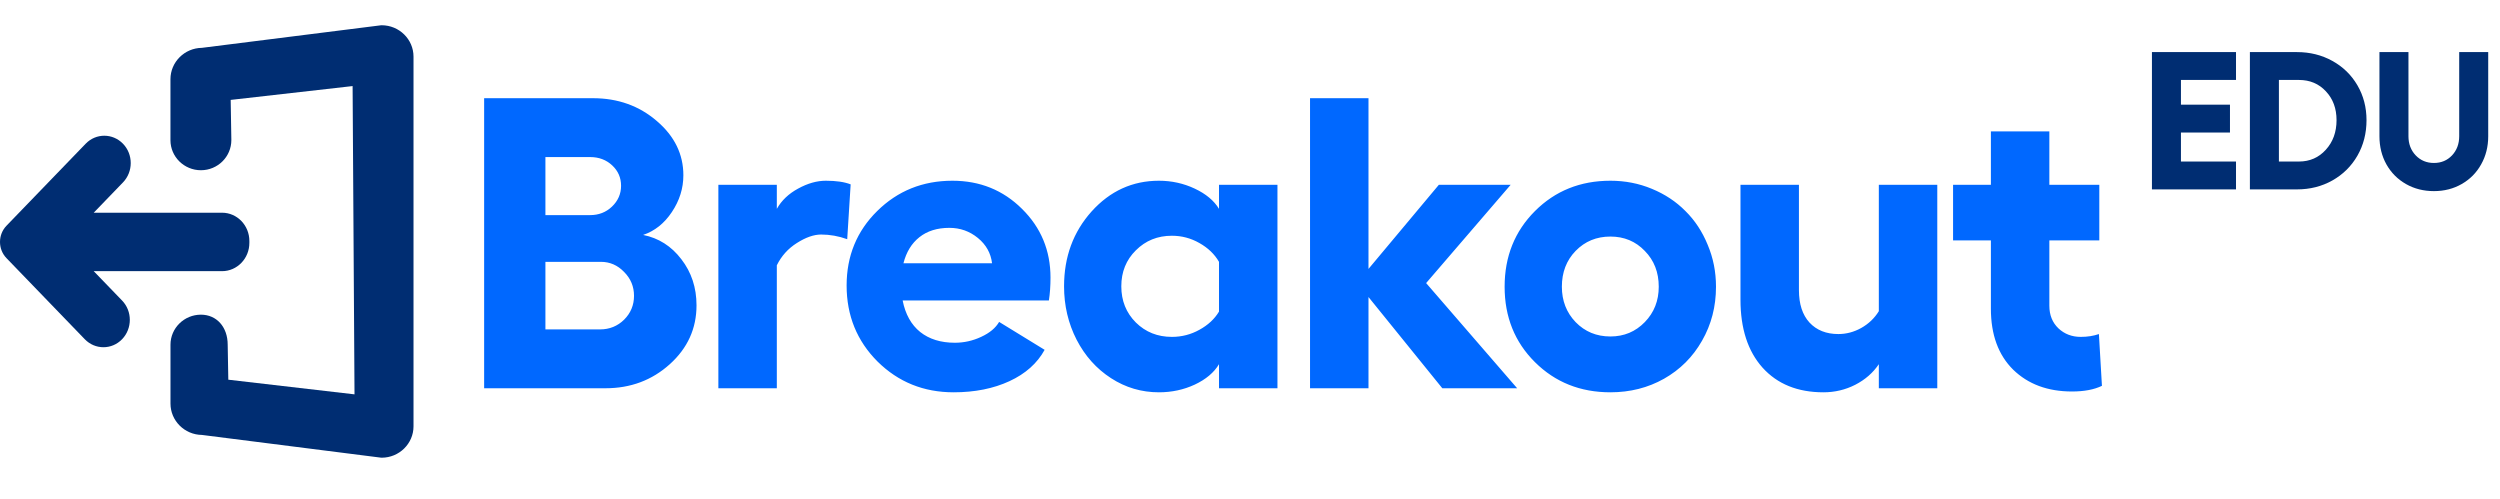 <svg width="792" height="158" viewBox="0 0 792 158" fill="none" xmlns="http://www.w3.org/2000/svg">
<path d="M153.374 123V31.111H187.848C195.751 31.111 202.501 33.525 208.097 38.352C213.693 43.136 216.491 48.861 216.491 55.525C216.491 59.669 215.274 63.556 212.839 67.187C210.446 70.776 207.413 73.189 203.74 74.428C208.652 75.411 212.689 77.974 215.85 82.118C219.054 86.261 220.656 91.131 220.656 96.728C220.656 104.075 217.837 110.291 212.198 115.375C206.559 120.458 199.767 123 191.821 123H153.374ZM172.789 68.148H186.951C189.685 68.148 191.992 67.251 193.871 65.457C195.794 63.62 196.755 61.42 196.755 58.857C196.755 56.294 195.815 54.137 193.935 52.385C192.056 50.634 189.728 49.758 186.951 49.758H172.789V68.148ZM172.789 104.353H190.091C193.081 104.353 195.623 103.328 197.716 101.277C199.809 99.184 200.856 96.664 200.856 93.716C200.856 90.768 199.809 88.248 197.716 86.155C195.666 84.019 193.209 82.951 190.347 82.951H172.789V104.353ZM261.605 57.255C264.895 57.255 267.522 57.639 269.487 58.408L268.398 75.774C265.664 74.791 262.908 74.3 260.132 74.3C257.825 74.3 255.262 75.197 252.442 76.991C249.665 78.743 247.551 81.092 246.098 84.04V123H227.579V58.537H246.098V66.162C247.593 63.513 249.836 61.377 252.827 59.754C255.86 58.088 258.786 57.255 261.605 57.255ZM332.8 87.949C332.8 90.555 332.629 92.968 332.287 95.19H285.958C286.812 99.547 288.671 102.879 291.533 105.186C294.395 107.45 298.047 108.582 302.49 108.582C305.395 108.582 308.172 107.963 310.821 106.724C313.512 105.485 315.413 103.904 316.524 101.982L330.941 110.825C328.592 115.097 324.875 118.408 319.792 120.757C314.708 123.107 308.813 124.282 302.106 124.282C292.622 124.282 284.591 121.035 278.012 114.542C271.476 108.006 268.208 99.974 268.208 90.448C268.208 81.092 271.433 73.232 277.884 66.867C284.377 60.459 292.323 57.255 301.721 57.255C310.436 57.255 317.784 60.224 323.764 66.162C329.788 72.1 332.8 79.362 332.8 87.949ZM286.214 83.399H314.281C313.896 80.195 312.401 77.525 309.795 75.389C307.189 73.253 304.178 72.185 300.76 72.185C296.915 72.185 293.754 73.168 291.276 75.133C288.799 77.098 287.111 79.853 286.214 83.399ZM386.18 58.537H404.699V123H386.18V115.375C384.599 118.023 382.036 120.181 378.49 121.847C374.987 123.47 371.207 124.282 367.148 124.282C361.638 124.282 356.575 122.786 351.962 119.796C347.348 116.806 343.717 112.747 341.068 107.621C338.42 102.452 337.095 96.813 337.095 90.704C337.095 81.391 340 73.488 345.81 66.995C351.663 60.502 358.775 57.255 367.148 57.255C371.164 57.255 374.945 58.088 378.49 59.754C382.036 61.42 384.599 63.556 386.18 66.162V58.537ZM371.249 106.724C374.368 106.724 377.273 105.976 379.964 104.481C382.698 102.986 384.77 101.064 386.18 98.714V82.951C384.77 80.516 382.698 78.529 379.964 76.991C377.273 75.454 374.368 74.684 371.249 74.684C366.721 74.684 362.919 76.222 359.843 79.298C356.768 82.331 355.23 86.133 355.23 90.704C355.23 95.275 356.768 99.099 359.843 102.174C362.919 105.207 366.721 106.724 371.249 106.724ZM480.635 123H456.926L433.537 94.1V123H415.018V31.111H433.537V85.194L455.836 58.537H478.584L451.799 89.679L480.635 123ZM510.178 57.255C514.834 57.255 519.213 58.109 523.314 59.818C527.458 61.527 531.003 63.877 533.951 66.867C536.941 69.814 539.291 73.382 541 77.568C542.751 81.712 543.627 86.133 543.627 90.832C543.627 97.112 542.153 102.815 539.205 107.941C536.3 113.068 532.285 117.083 527.159 119.988C522.075 122.85 516.415 124.282 510.178 124.282C500.651 124.282 492.684 121.099 486.276 114.734C479.868 108.369 476.664 100.402 476.664 90.832C476.664 81.263 479.868 73.275 486.276 66.867C492.684 60.459 500.651 57.255 510.178 57.255ZM510.178 74.941C505.778 74.941 502.104 76.457 499.156 79.49C496.251 82.481 494.799 86.261 494.799 90.832C494.799 95.275 496.251 99.013 499.156 102.046C502.104 105.079 505.778 106.596 510.178 106.596C514.492 106.596 518.123 105.079 521.071 102.046C524.019 99.013 525.492 95.275 525.492 90.832C525.492 86.261 524.019 82.481 521.071 79.49C518.166 76.457 514.535 74.941 510.178 74.941ZM595.213 58.537H613.732V123H595.213V115.375C593.376 118.109 590.877 120.287 587.716 121.911C584.597 123.491 581.244 124.282 577.655 124.282C569.496 124.282 563.067 121.676 558.368 116.464C553.711 111.252 551.383 104.075 551.383 94.933V58.537H569.902V91.922C569.902 96.322 571.012 99.739 573.234 102.174C575.498 104.609 578.552 105.827 582.397 105.827C584.918 105.827 587.331 105.186 589.638 103.904C591.988 102.58 593.846 100.807 595.213 98.586V58.537ZM664.933 105.827L665.894 122.231C663.417 123.427 660.256 124.025 656.411 124.025C648.721 124.025 642.506 121.718 637.764 117.105C633.065 112.448 630.715 106.019 630.715 97.817V76.158H618.732V58.537H630.715V41.62H649.234V58.537H665.061V76.158H649.234V96.856C649.234 99.803 650.195 102.196 652.118 104.033C654.04 105.827 656.389 106.724 659.166 106.724C661.302 106.724 663.225 106.425 664.933 105.827Z" fill="#0068FF"/>
<path d="M120.898 8H120.777L63.963 15.156C58.457 15.223 54 19.661 54 25.095V44.42C54 49.663 58.327 53.929 63.647 53.929C68.967 53.929 73.294 49.663 73.294 44.363L73.081 31.648L111.706 27.267L112.309 124.93L72.329 120.29L72.133 109.197C72.133 103.601 68.642 99.688 63.656 99.688C58.336 99.688 54.009 103.955 54.009 109.197V127.847C54.009 133.291 58.466 137.72 63.972 137.787L120.657 144.981L120.907 145C126.469 145 131 140.542 131 135.061V17.939C131 12.458 126.469 8 120.907 8H120.898Z" fill="#002D72"/>
<path d="M29.69 85.903H70.35C75.125 85.903 79 81.89 79 76.945V76.346C79 71.401 75.125 67.388 70.35 67.388H29.69L38.964 57.784C42.233 54.398 42.233 48.911 38.964 45.535C35.695 42.16 30.397 42.15 27.137 45.535L2.059 71.506C-0.686 74.349 -0.686 78.952 2.059 81.785L26.852 107.461C30.121 110.846 35.419 110.846 38.679 107.461C41.939 104.076 41.948 98.589 38.679 95.213L29.699 85.913L29.69 85.903Z" fill="#002D72"/>
<path d="M681.734 16.503H708.366V25.329H690.925V33.155H706.455V41.982H690.925V51.173H708.366V60H681.734V16.503ZM727.659 16.503C731.785 16.503 735.526 17.433 738.883 19.293C742.26 21.154 744.909 23.732 746.83 27.028C748.751 30.324 749.711 34.005 749.711 38.069C749.711 42.215 748.751 45.966 746.83 49.323C744.909 52.659 742.26 55.278 738.883 57.179C735.526 59.06 731.785 60 727.659 60H712.766V16.503H727.659ZM728.296 51.173C731.734 51.173 734.575 49.929 736.82 47.442C739.085 44.955 740.217 41.831 740.217 38.069C740.217 34.369 739.095 31.325 736.85 28.939C734.626 26.533 731.775 25.329 728.296 25.329H721.957V51.173H728.296ZM771.067 60.546C767.791 60.546 764.839 59.798 762.21 58.301C759.581 56.805 757.518 54.732 756.022 52.083C754.546 49.434 753.808 46.461 753.808 43.165V16.503H762.999V43.165C762.999 45.592 763.767 47.614 765.304 49.232C766.841 50.829 768.762 51.628 771.067 51.628C773.372 51.628 775.283 50.829 776.8 49.232C778.317 47.614 779.075 45.592 779.075 43.165V16.503H788.266V43.165C788.266 46.461 787.518 49.434 786.021 52.083C784.545 54.732 782.492 56.805 779.864 58.301C777.255 59.798 774.323 60.546 771.067 60.546Z" fill="#002D72"/>
</svg>
